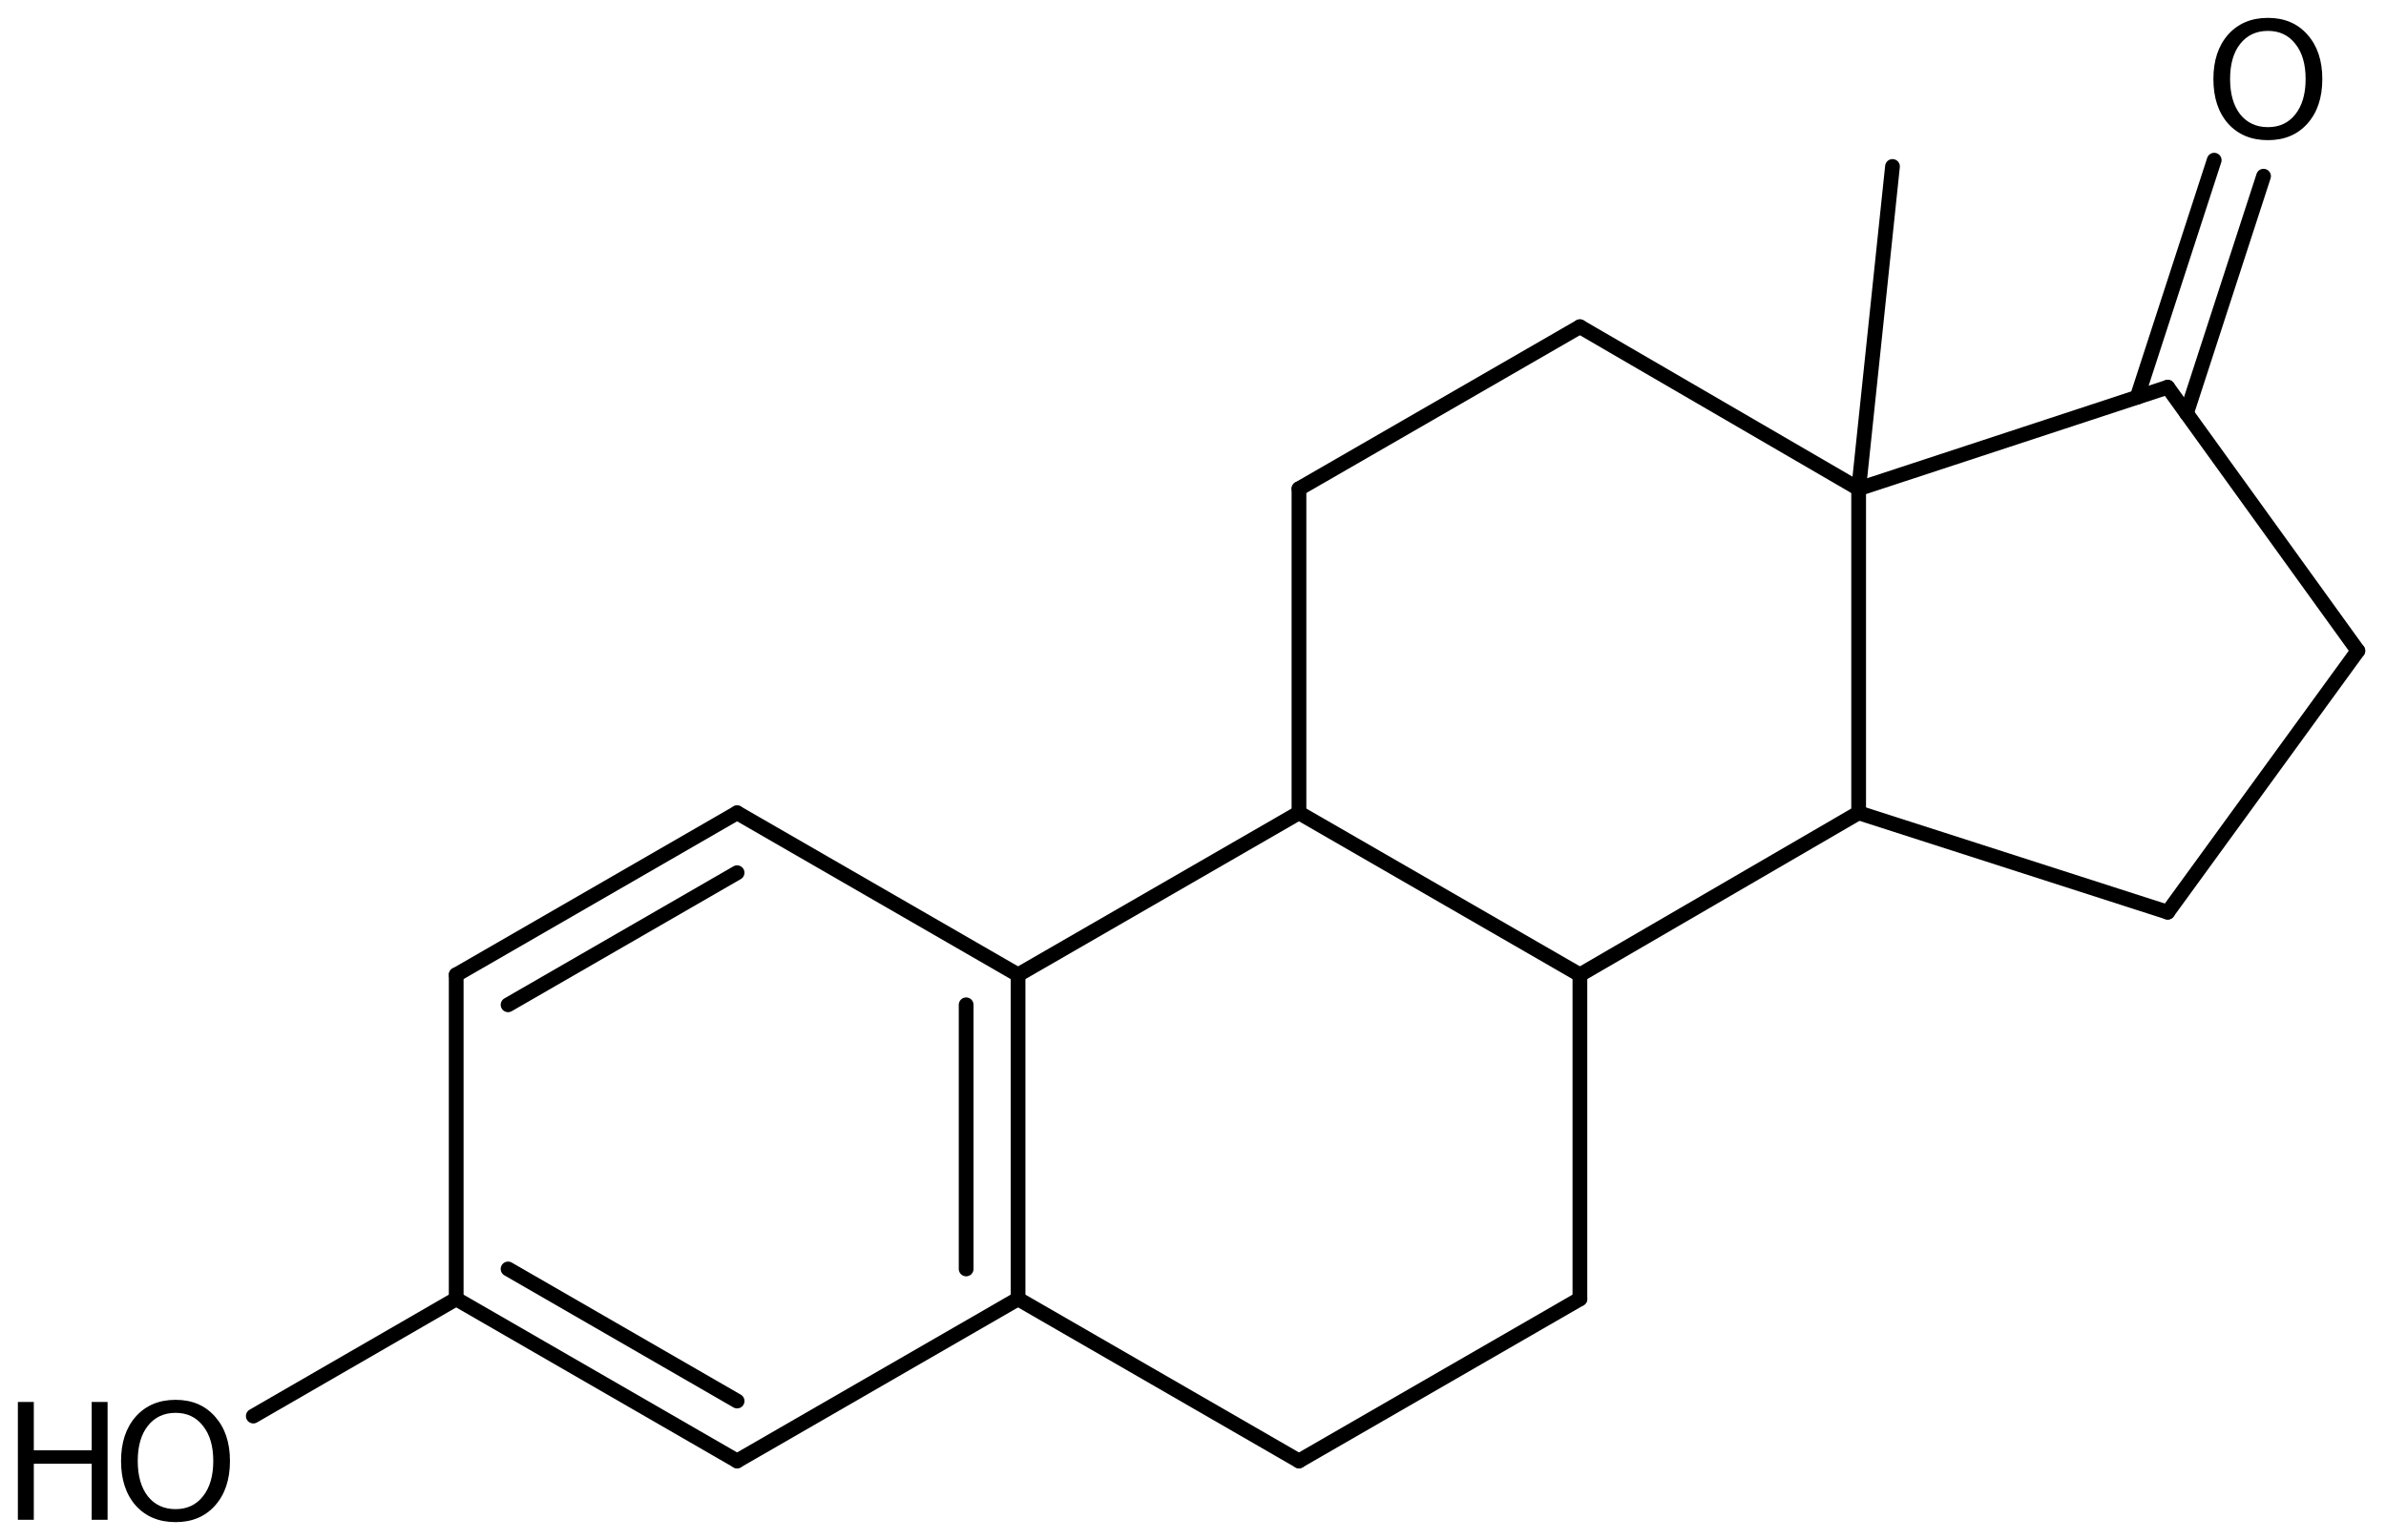 <?xml version='1.0' encoding='UTF-8'?>
<!DOCTYPE svg PUBLIC "-//W3C//DTD SVG 1.1//EN" "http://www.w3.org/Graphics/SVG/1.1/DTD/svg11.dtd">
<svg version='1.2' xmlns='http://www.w3.org/2000/svg' xmlns:xlink='http://www.w3.org/1999/xlink' width='74.745mm' height='48.255mm' viewBox='0 0 74.745 48.255'>
  <desc>Generated by the Chemistry Development Kit (http://github.com/cdk)</desc>
  <g stroke-linecap='round' stroke-linejoin='round' stroke='#000000' stroke-width='.462' fill='#000000'>
    <rect x='.0' y='.0' width='75.0' height='49.0' fill='#FFFFFF' stroke='none'/>
    <g id='mol1' class='mol'>
      <line id='mol1bnd1' class='bond' x1='59.285' y1='5.216' x2='58.225' y2='15.315'/>
      <line id='mol1bnd2' class='bond' x1='58.225' y1='15.315' x2='49.493' y2='10.238'/>
      <line id='mol1bnd3' class='bond' x1='49.493' y1='10.238' x2='40.692' y2='15.315'/>
      <line id='mol1bnd4' class='bond' x1='40.692' y1='15.315' x2='40.692' y2='25.469'/>
      <line id='mol1bnd5' class='bond' x1='40.692' y1='25.469' x2='49.493' y2='30.546'/>
      <line id='mol1bnd6' class='bond' x1='49.493' y1='30.546' x2='58.225' y2='25.469'/>
      <line id='mol1bnd7' class='bond' x1='58.225' y1='15.315' x2='58.225' y2='25.469'/>
      <line id='mol1bnd8' class='bond' x1='58.225' y1='25.469' x2='67.906' y2='28.583'/>
      <line id='mol1bnd9' class='bond' x1='67.906' y1='28.583' x2='73.863' y2='20.392'/>
      <line id='mol1bnd10' class='bond' x1='73.863' y1='20.392' x2='67.906' y2='12.133'/>
      <line id='mol1bnd11' class='bond' x1='58.225' y1='15.315' x2='67.906' y2='12.133'/>
      <g id='mol1bnd12' class='bond'>
        <line x1='66.949' y1='12.448' x2='69.363' y2='5.019'/>
        <line x1='68.495' y1='12.95' x2='70.909' y2='5.521'/>
      </g>
      <line id='mol1bnd13' class='bond' x1='49.493' y1='30.546' x2='49.493' y2='40.701'/>
      <line id='mol1bnd14' class='bond' x1='49.493' y1='40.701' x2='40.692' y2='45.778'/>
      <line id='mol1bnd15' class='bond' x1='40.692' y1='45.778' x2='31.892' y2='40.701'/>
      <g id='mol1bnd16' class='bond'>
        <line x1='31.892' y1='40.701' x2='31.892' y2='30.546'/>
        <line x1='30.266' y1='39.762' x2='30.266' y2='31.485'/>
      </g>
      <line id='mol1bnd17' class='bond' x1='40.692' y1='25.469' x2='31.892' y2='30.546'/>
      <line id='mol1bnd18' class='bond' x1='31.892' y1='30.546' x2='23.091' y2='25.469'/>
      <g id='mol1bnd19' class='bond'>
        <line x1='23.091' y1='25.469' x2='14.291' y2='30.546'/>
        <line x1='23.091' y1='27.346' x2='15.916' y2='31.485'/>
      </g>
      <line id='mol1bnd20' class='bond' x1='14.291' y1='30.546' x2='14.291' y2='40.701'/>
      <g id='mol1bnd21' class='bond'>
        <line x1='14.291' y1='40.701' x2='23.091' y2='45.778'/>
        <line x1='15.916' y1='39.762' x2='23.091' y2='43.901'/>
      </g>
      <line id='mol1bnd22' class='bond' x1='31.892' y1='40.701' x2='23.091' y2='45.778'/>
      <line id='mol1bnd23' class='bond' x1='14.291' y1='40.701' x2='7.935' y2='44.372'/>
      <path id='mol1atm11' class='atom' d='M71.047 .968q-.547 -.0 -.87 .407q-.316 .401 -.316 1.101q-.0 .699 .316 1.107q.323 .401 .87 .401q.541 .0 .858 -.401q.322 -.408 .322 -1.107q-.0 -.7 -.322 -1.101q-.317 -.407 -.858 -.407zM71.047 .56q.772 -.0 1.235 .523q.468 .523 .468 1.393q-.0 .876 -.468 1.399q-.463 .517 -1.235 .517q-.779 -.0 -1.247 -.517q-.462 -.523 -.462 -1.399q-.0 -.87 .462 -1.393q.468 -.523 1.247 -.523z' stroke='none'/>
      <g id='mol1atm20' class='atom'>
        <path d='M5.501 44.271q-.548 .0 -.87 .408q-.316 .401 -.316 1.1q-.0 .7 .316 1.107q.322 .402 .87 .402q.541 -.0 .857 -.402q.323 -.407 .323 -1.107q-.0 -.699 -.323 -1.1q-.316 -.408 -.857 -.408zM5.501 43.863q.772 .0 1.234 .524q.469 .523 .469 1.392q-.0 .876 -.469 1.399q-.462 .517 -1.234 .517q-.779 .0 -1.247 -.517q-.462 -.523 -.462 -1.399q-.0 -.869 .462 -1.392q.468 -.524 1.247 -.524z' stroke='none'/>
        <path d='M.56 43.93h.499v1.515h1.812v-1.515h.499v3.692h-.499v-1.757h-1.812v1.757h-.499v-3.692z' stroke='none'/>
      </g>
    </g>
  </g>
</svg>
